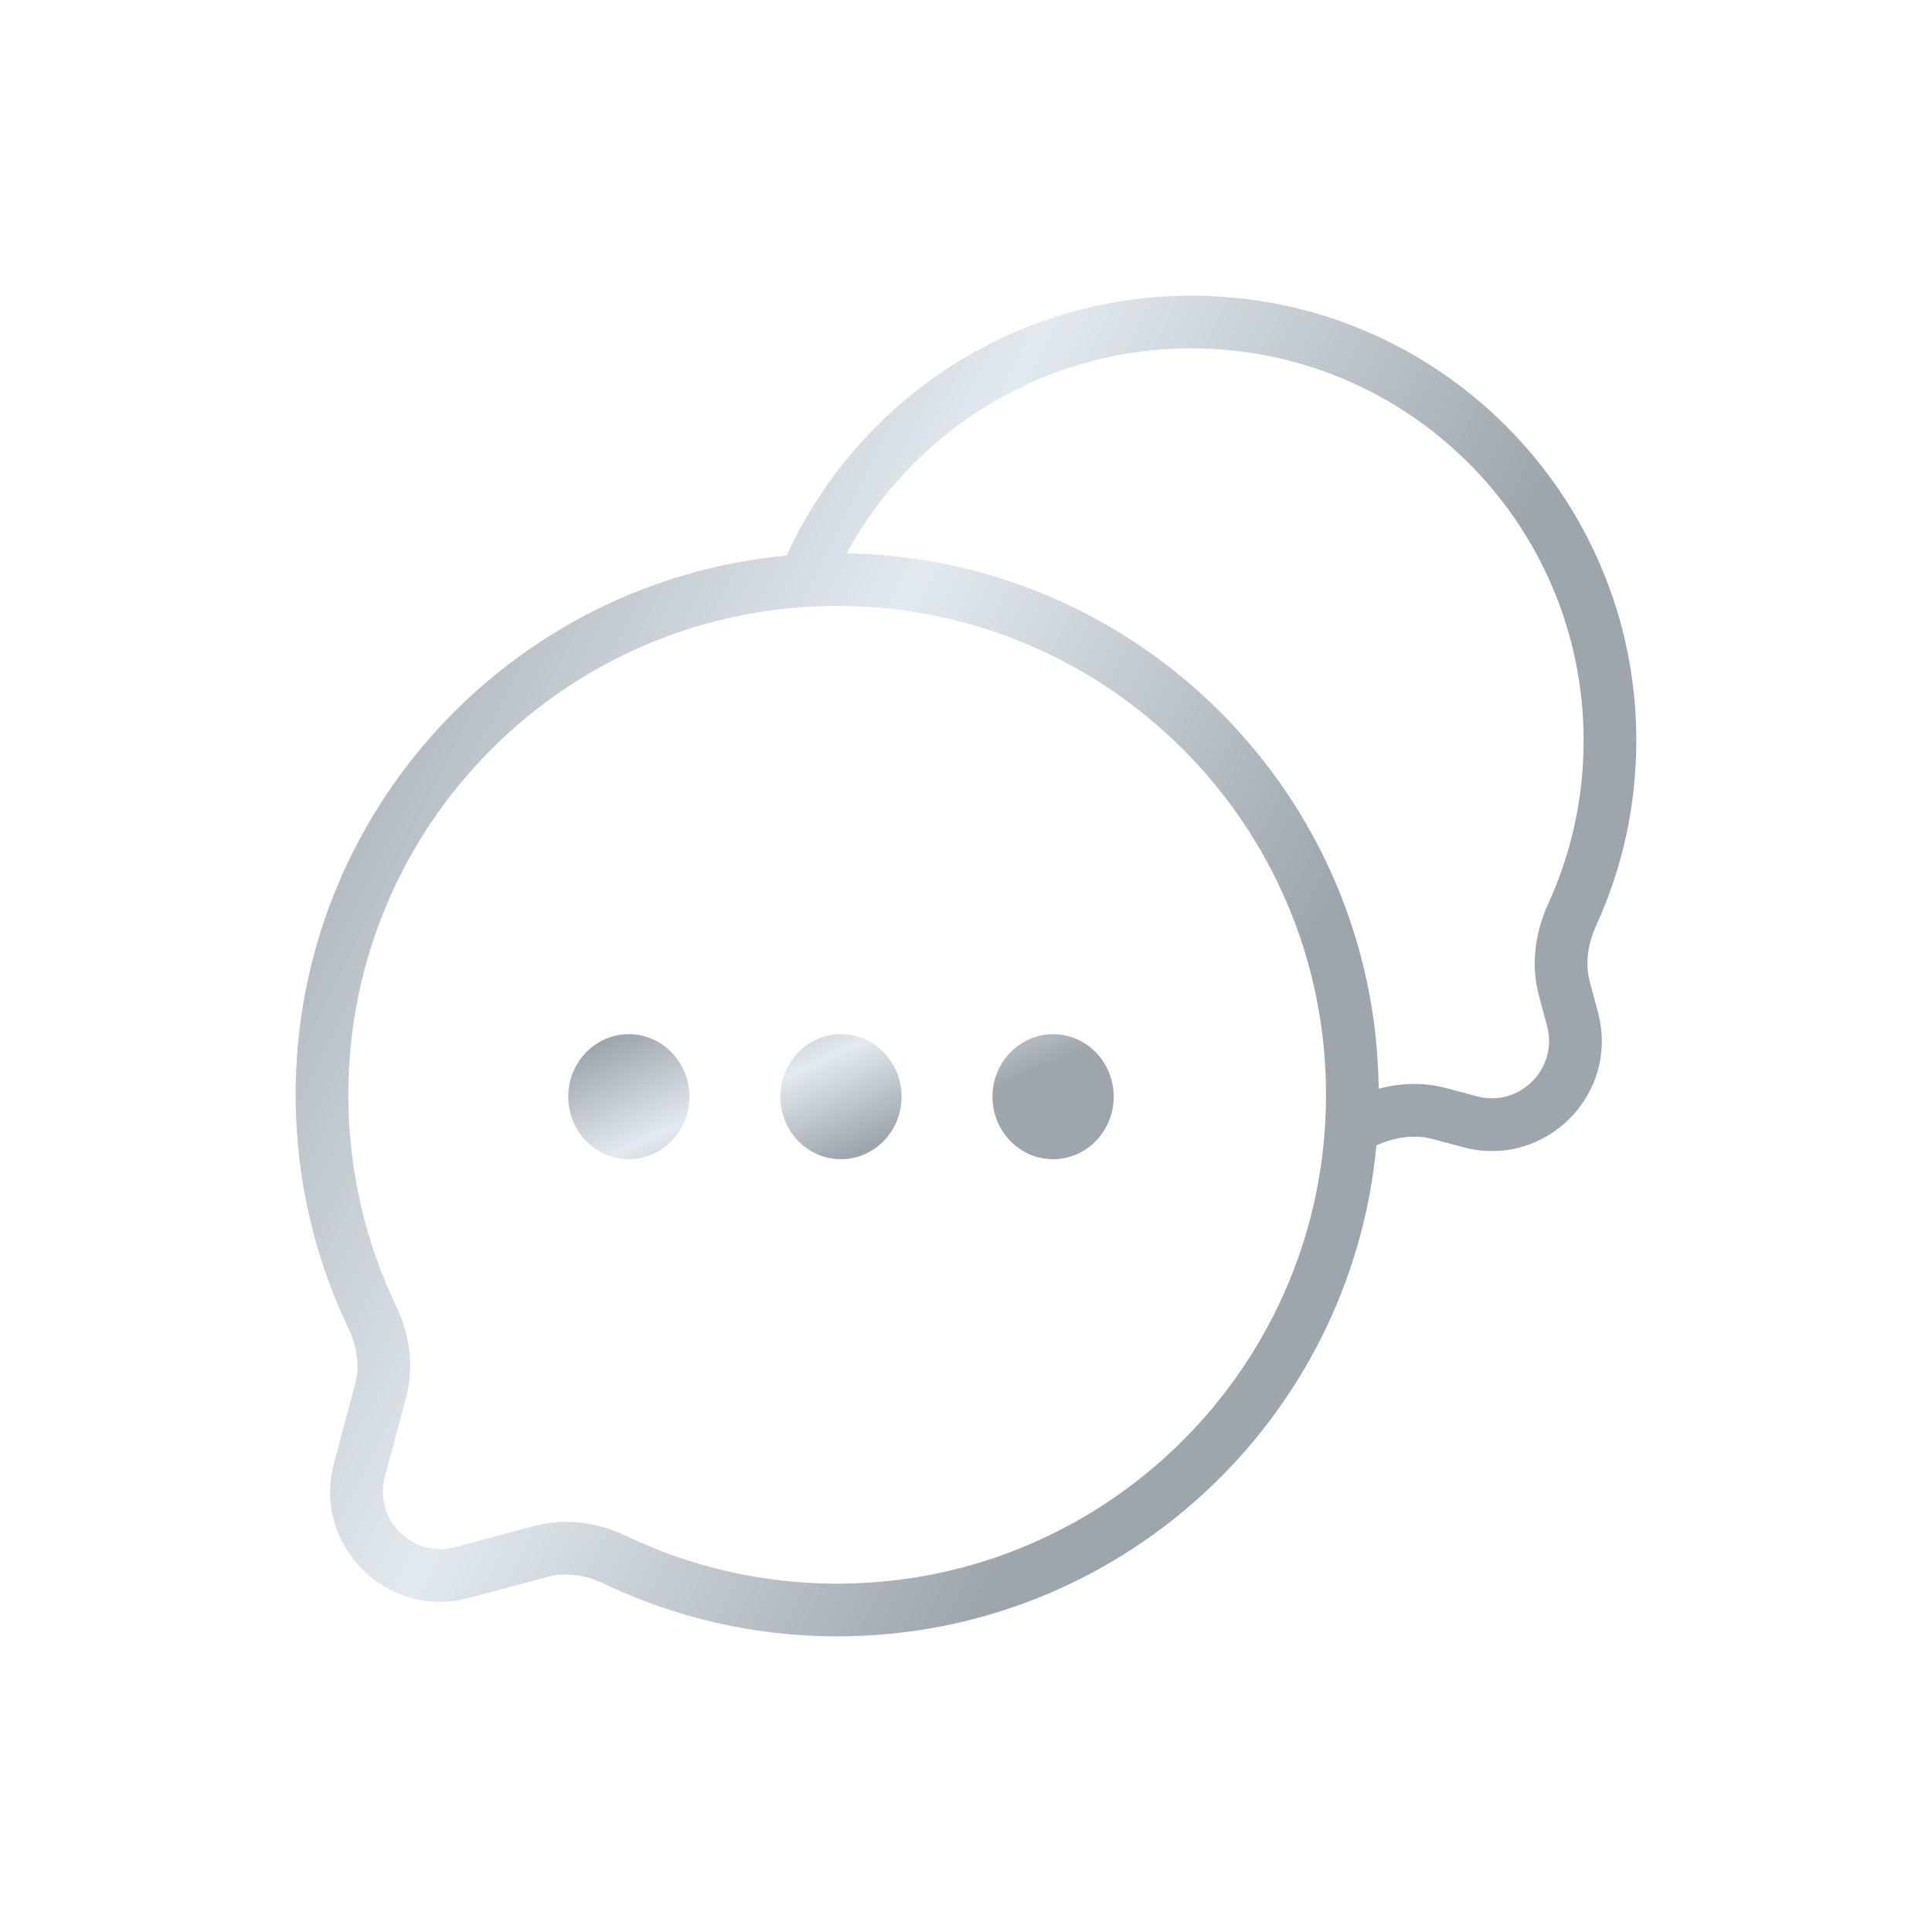 <svg width="110" height="110" viewBox="0 0 110 110" fill="none" xmlns="http://www.w3.org/2000/svg">
<path fill-rule="evenodd" clip-rule="evenodd" d="M48.203 31.505C64.869 31.789 78.314 45.298 78.497 61.989C79.719 61.663 81.037 61.603 82.339 61.952L84.084 62.419C86.512 63.068 88.734 60.847 88.084 58.419L87.617 56.673C87.131 54.858 87.439 53.008 88.158 51.435C89.447 48.614 90.165 45.476 90.165 42.167C90.165 29.832 80.166 19.833 67.832 19.833C59.361 19.833 51.989 24.55 48.203 31.505ZM78.366 65.212C76.914 80.891 63.723 93.167 47.665 93.167C42.906 93.167 38.395 92.087 34.367 90.159C33.316 89.656 32.192 89.511 31.184 89.781L26.689 90.983C22.03 92.23 17.769 87.968 19.015 83.31L20.218 78.814C20.488 77.807 20.343 76.683 19.84 75.632C17.911 71.604 16.832 67.092 16.832 62.333C16.832 46.275 29.107 33.084 44.786 31.633C48.783 22.902 57.597 16.833 67.832 16.833C81.823 16.833 93.165 28.175 93.165 42.167C93.165 45.915 92.35 49.477 90.886 52.681C90.392 53.764 90.246 54.893 90.515 55.898L90.982 57.643C92.229 62.301 87.967 66.563 83.309 65.317L81.563 64.85C80.565 64.582 79.443 64.725 78.366 65.212ZM19.832 62.333C19.832 46.961 32.293 34.5 47.665 34.5C63.037 34.5 75.499 46.961 75.499 62.333C75.499 77.705 63.037 90.167 47.665 90.167C43.364 90.167 39.295 89.192 35.662 87.453C34.08 86.696 32.221 86.398 30.409 86.882L25.913 88.085C23.485 88.735 21.264 86.514 21.913 84.085L23.116 79.59C23.601 77.778 23.303 75.918 22.546 74.336C20.807 70.704 19.832 66.635 19.832 62.333Z" fill="url(#paint0_linear_108_314)"/>
<path d="M39.254 62.441C39.254 64.407 37.709 66 35.803 66C33.897 66 32.352 64.407 32.352 62.441C32.352 60.476 33.897 58.882 35.803 58.882C37.709 58.882 39.254 60.476 39.254 62.441Z" fill="url(#paint1_linear_108_314)"/>
<path d="M51.332 62.441C51.332 64.407 49.787 66 47.881 66C45.975 66 44.43 64.407 44.43 62.441C44.43 60.476 45.975 58.882 47.881 58.882C49.787 58.882 51.332 60.476 51.332 62.441Z" fill="url(#paint2_linear_108_314)"/>
<path d="M63.41 62.441C63.41 64.407 61.865 66 59.959 66C58.053 66 56.508 64.407 56.508 62.441C56.508 60.476 58.053 58.882 59.959 58.882C61.865 58.882 63.41 60.476 63.41 62.441Z" fill="url(#paint3_linear_108_314)"/>
<defs>
<linearGradient id="paint0_linear_108_314" x1="23.93" y1="16.833" x2="79.383" y2="44.777" gradientUnits="userSpaceOnUse">
<stop stop-color="#9DA5AD"/>
<stop offset="0.524" stop-color="#E3EAEF"/>
<stop offset="1" stop-color="#9DA5AD"/>
</linearGradient>
<linearGradient id="paint1_linear_108_314" x1="35.24" y1="58.882" x2="40.088" y2="69.544" gradientUnits="userSpaceOnUse">
<stop stop-color="#9DA5AD"/>
<stop offset="0.524" stop-color="#E3EAEF"/>
<stop offset="1" stop-color="#9DA5AD"/>
</linearGradient>
<linearGradient id="paint2_linear_108_314" x1="35.24" y1="58.882" x2="40.088" y2="69.544" gradientUnits="userSpaceOnUse">
<stop stop-color="#9DA5AD"/>
<stop offset="0.524" stop-color="#E3EAEF"/>
<stop offset="1" stop-color="#9DA5AD"/>
</linearGradient>
<linearGradient id="paint3_linear_108_314" x1="35.24" y1="58.882" x2="40.088" y2="69.544" gradientUnits="userSpaceOnUse">
<stop stop-color="#9DA5AD"/>
<stop offset="0.524" stop-color="#E3EAEF"/>
<stop offset="1" stop-color="#9DA5AD"/>
</linearGradient>
</defs>
</svg>

